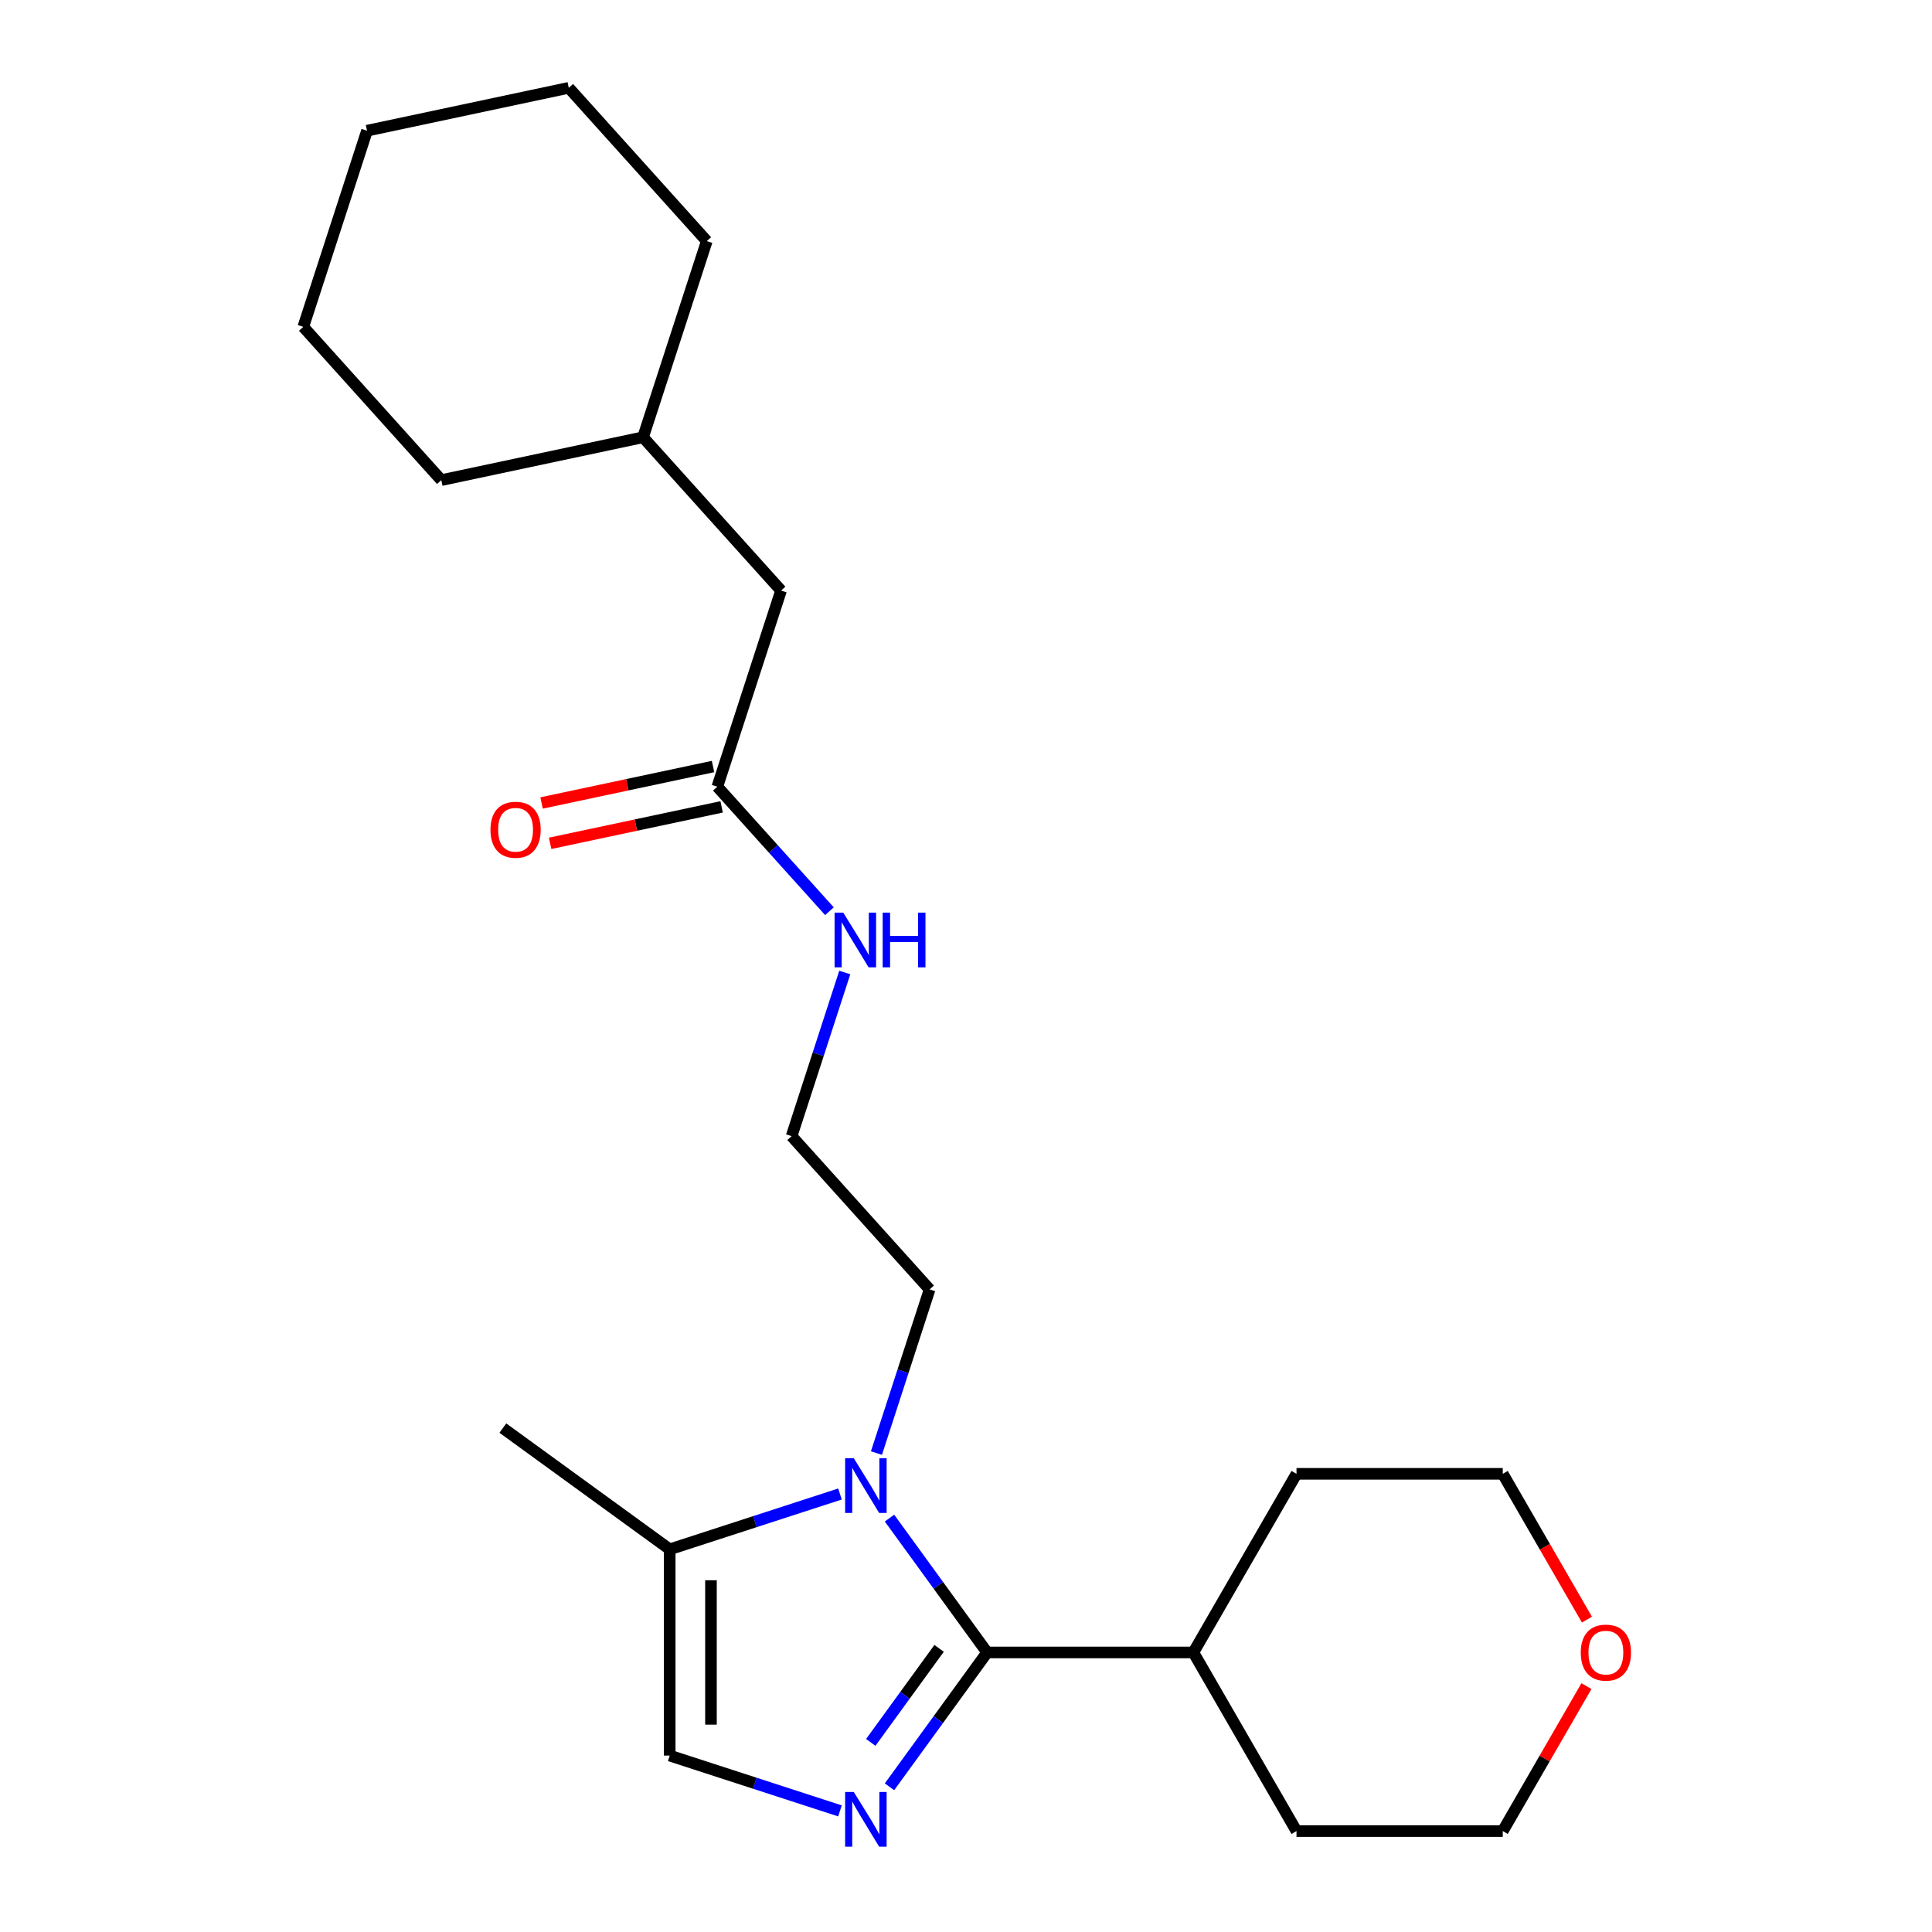 <?xml version='1.0' encoding='iso-8859-1'?>
<svg version='1.1' baseProfile='full'
              xmlns='http://www.w3.org/2000/svg'
                      xmlns:rdkit='http://www.rdkit.org/xml'
                      xmlns:xlink='http://www.w3.org/1999/xlink'
                  xml:space='preserve'
width='1000px' height='1000px' viewBox='0 0 1000 1000'>
<!-- END OF HEADER -->
<rect style='opacity:1.0;fill:#FFFFFF;stroke:none' width='1000' height='1000' x='0' y='0'> </rect>
<path class='bond-0' d='M 510.928,855.305 L 485.666,890.075' style='fill:none;fill-rule:evenodd;stroke:#000000;stroke-width:6px;stroke-linecap:butt;stroke-linejoin:miter;stroke-opacity:1' />
<path class='bond-0' d='M 485.666,890.075 L 460.404,924.845' style='fill:none;fill-rule:evenodd;stroke:#0000FF;stroke-width:6px;stroke-linecap:butt;stroke-linejoin:miter;stroke-opacity:1' />
<path class='bond-0' d='M 486.075,853.186 L 468.392,877.525' style='fill:none;fill-rule:evenodd;stroke:#000000;stroke-width:6px;stroke-linecap:butt;stroke-linejoin:miter;stroke-opacity:1' />
<path class='bond-0' d='M 468.392,877.525 L 450.708,901.864' style='fill:none;fill-rule:evenodd;stroke:#0000FF;stroke-width:6px;stroke-linecap:butt;stroke-linejoin:miter;stroke-opacity:1' />
<path class='bond-1' d='M 510.928,855.305 L 485.666,820.535' style='fill:none;fill-rule:evenodd;stroke:#000000;stroke-width:6px;stroke-linecap:butt;stroke-linejoin:miter;stroke-opacity:1' />
<path class='bond-1' d='M 485.666,820.535 L 460.404,785.764' style='fill:none;fill-rule:evenodd;stroke:#0000FF;stroke-width:6px;stroke-linecap:butt;stroke-linejoin:miter;stroke-opacity:1' />
<path class='bond-5' d='M 510.928,855.305 L 617.686,855.305' style='fill:none;fill-rule:evenodd;stroke:#000000;stroke-width:6px;stroke-linecap:butt;stroke-linejoin:miter;stroke-opacity:1' />
<path class='bond-2' d='M 434.768,937.317 L 390.705,923.001' style='fill:none;fill-rule:evenodd;stroke:#0000FF;stroke-width:6px;stroke-linecap:butt;stroke-linejoin:miter;stroke-opacity:1' />
<path class='bond-2' d='M 390.705,923.001 L 346.643,908.684' style='fill:none;fill-rule:evenodd;stroke:#000000;stroke-width:6px;stroke-linecap:butt;stroke-linejoin:miter;stroke-opacity:1' />
<path class='bond-3' d='M 434.768,773.292 L 390.705,787.609' style='fill:none;fill-rule:evenodd;stroke:#0000FF;stroke-width:6px;stroke-linecap:butt;stroke-linejoin:miter;stroke-opacity:1' />
<path class='bond-3' d='M 390.705,787.609 L 346.643,801.926' style='fill:none;fill-rule:evenodd;stroke:#000000;stroke-width:6px;stroke-linecap:butt;stroke-linejoin:miter;stroke-opacity:1' />
<path class='bond-9' d='M 453.645,752.106 L 467.406,709.754' style='fill:none;fill-rule:evenodd;stroke:#0000FF;stroke-width:6px;stroke-linecap:butt;stroke-linejoin:miter;stroke-opacity:1' />
<path class='bond-9' d='M 467.406,709.754 L 481.167,667.402' style='fill:none;fill-rule:evenodd;stroke:#000000;stroke-width:6px;stroke-linecap:butt;stroke-linejoin:miter;stroke-opacity:1' />
<path class='bond-23' d='M 346.643,908.684 L 346.643,801.926' style='fill:none;fill-rule:evenodd;stroke:#000000;stroke-width:6px;stroke-linecap:butt;stroke-linejoin:miter;stroke-opacity:1' />
<path class='bond-23' d='M 367.995,892.67 L 367.995,817.939' style='fill:none;fill-rule:evenodd;stroke:#000000;stroke-width:6px;stroke-linecap:butt;stroke-linejoin:miter;stroke-opacity:1' />
<path class='bond-12' d='M 346.643,801.926 L 260.274,739.175' style='fill:none;fill-rule:evenodd;stroke:#000000;stroke-width:6px;stroke-linecap:butt;stroke-linejoin:miter;stroke-opacity:1' />
<path class='bond-4' d='M 371.286,407.195 L 400.299,439.417' style='fill:none;fill-rule:evenodd;stroke:#000000;stroke-width:6px;stroke-linecap:butt;stroke-linejoin:miter;stroke-opacity:1' />
<path class='bond-4' d='M 400.299,439.417 L 429.313,471.64' style='fill:none;fill-rule:evenodd;stroke:#0000FF;stroke-width:6px;stroke-linecap:butt;stroke-linejoin:miter;stroke-opacity:1' />
<path class='bond-6' d='M 369.067,396.752 L 324.688,406.185' style='fill:none;fill-rule:evenodd;stroke:#000000;stroke-width:6px;stroke-linecap:butt;stroke-linejoin:miter;stroke-opacity:1' />
<path class='bond-6' d='M 324.688,406.185 L 280.31,415.618' style='fill:none;fill-rule:evenodd;stroke:#FF0000;stroke-width:6px;stroke-linecap:butt;stroke-linejoin:miter;stroke-opacity:1' />
<path class='bond-6' d='M 373.506,417.638 L 329.128,427.07' style='fill:none;fill-rule:evenodd;stroke:#000000;stroke-width:6px;stroke-linecap:butt;stroke-linejoin:miter;stroke-opacity:1' />
<path class='bond-6' d='M 329.128,427.07 L 284.749,436.503' style='fill:none;fill-rule:evenodd;stroke:#FF0000;stroke-width:6px;stroke-linecap:butt;stroke-linejoin:miter;stroke-opacity:1' />
<path class='bond-10' d='M 371.286,407.195 L 404.276,305.662' style='fill:none;fill-rule:evenodd;stroke:#000000;stroke-width:6px;stroke-linecap:butt;stroke-linejoin:miter;stroke-opacity:1' />
<path class='bond-16' d='M 617.686,855.305 L 671.065,762.849' style='fill:none;fill-rule:evenodd;stroke:#000000;stroke-width:6px;stroke-linecap:butt;stroke-linejoin:miter;stroke-opacity:1' />
<path class='bond-17' d='M 617.686,855.305 L 671.065,947.76' style='fill:none;fill-rule:evenodd;stroke:#000000;stroke-width:6px;stroke-linecap:butt;stroke-linejoin:miter;stroke-opacity:1' />
<path class='bond-7' d='M 821.14,872.734 L 799.482,910.247' style='fill:none;fill-rule:evenodd;stroke:#FF0000;stroke-width:6px;stroke-linecap:butt;stroke-linejoin:miter;stroke-opacity:1' />
<path class='bond-7' d='M 799.482,910.247 L 777.824,947.76' style='fill:none;fill-rule:evenodd;stroke:#000000;stroke-width:6px;stroke-linecap:butt;stroke-linejoin:miter;stroke-opacity:1' />
<path class='bond-24' d='M 821.394,838.316 L 799.609,800.582' style='fill:none;fill-rule:evenodd;stroke:#FF0000;stroke-width:6px;stroke-linecap:butt;stroke-linejoin:miter;stroke-opacity:1' />
<path class='bond-24' d='M 799.609,800.582 L 777.824,762.849' style='fill:none;fill-rule:evenodd;stroke:#000000;stroke-width:6px;stroke-linecap:butt;stroke-linejoin:miter;stroke-opacity:1' />
<path class='bond-8' d='M 437.253,503.361 L 423.492,545.713' style='fill:none;fill-rule:evenodd;stroke:#0000FF;stroke-width:6px;stroke-linecap:butt;stroke-linejoin:miter;stroke-opacity:1' />
<path class='bond-8' d='M 423.492,545.713 L 409.731,588.065' style='fill:none;fill-rule:evenodd;stroke:#000000;stroke-width:6px;stroke-linecap:butt;stroke-linejoin:miter;stroke-opacity:1' />
<path class='bond-11' d='M 481.167,667.402 L 409.731,588.065' style='fill:none;fill-rule:evenodd;stroke:#000000;stroke-width:6px;stroke-linecap:butt;stroke-linejoin:miter;stroke-opacity:1' />
<path class='bond-13' d='M 404.276,305.662 L 332.841,226.325' style='fill:none;fill-rule:evenodd;stroke:#000000;stroke-width:6px;stroke-linecap:butt;stroke-linejoin:miter;stroke-opacity:1' />
<path class='bond-18' d='M 332.841,226.325 L 365.831,124.791' style='fill:none;fill-rule:evenodd;stroke:#000000;stroke-width:6px;stroke-linecap:butt;stroke-linejoin:miter;stroke-opacity:1' />
<path class='bond-19' d='M 332.841,226.325 L 228.416,248.521' style='fill:none;fill-rule:evenodd;stroke:#000000;stroke-width:6px;stroke-linecap:butt;stroke-linejoin:miter;stroke-opacity:1' />
<path class='bond-14' d='M 777.824,762.849 L 671.065,762.849' style='fill:none;fill-rule:evenodd;stroke:#000000;stroke-width:6px;stroke-linecap:butt;stroke-linejoin:miter;stroke-opacity:1' />
<path class='bond-15' d='M 777.824,947.76 L 671.065,947.76' style='fill:none;fill-rule:evenodd;stroke:#000000;stroke-width:6px;stroke-linecap:butt;stroke-linejoin:miter;stroke-opacity:1' />
<path class='bond-20' d='M 365.831,124.791 L 294.396,45.455' style='fill:none;fill-rule:evenodd;stroke:#000000;stroke-width:6px;stroke-linecap:butt;stroke-linejoin:miter;stroke-opacity:1' />
<path class='bond-21' d='M 228.416,248.521 L 156.98,169.184' style='fill:none;fill-rule:evenodd;stroke:#000000;stroke-width:6px;stroke-linecap:butt;stroke-linejoin:miter;stroke-opacity:1' />
<path class='bond-25' d='M 294.396,45.455 L 189.97,67.651' style='fill:none;fill-rule:evenodd;stroke:#000000;stroke-width:6px;stroke-linecap:butt;stroke-linejoin:miter;stroke-opacity:1' />
<path class='bond-22' d='M 156.98,169.184 L 189.97,67.651' style='fill:none;fill-rule:evenodd;stroke:#000000;stroke-width:6px;stroke-linecap:butt;stroke-linejoin:miter;stroke-opacity:1' />
<path  class='atom-1' d='M 441.917 927.514
L 451.197 942.514
Q 452.117 943.994, 453.597 946.674
Q 455.077 949.354, 455.157 949.514
L 455.157 927.514
L 458.917 927.514
L 458.917 955.834
L 455.037 955.834
L 445.077 939.434
Q 443.917 937.514, 442.677 935.314
Q 441.477 933.114, 441.117 932.434
L 441.117 955.834
L 437.437 955.834
L 437.437 927.514
L 441.917 927.514
' fill='#0000FF'/>
<path  class='atom-2' d='M 441.917 754.775
L 451.197 769.775
Q 452.117 771.255, 453.597 773.935
Q 455.077 776.615, 455.157 776.775
L 455.157 754.775
L 458.917 754.775
L 458.917 783.095
L 455.037 783.095
L 445.077 766.695
Q 443.917 764.775, 442.677 762.575
Q 441.477 760.375, 441.117 759.695
L 441.117 783.095
L 437.437 783.095
L 437.437 754.775
L 441.917 754.775
' fill='#0000FF'/>
<path  class='atom-7' d='M 253.861 429.471
Q 253.861 422.671, 257.221 418.871
Q 260.581 415.071, 266.861 415.071
Q 273.141 415.071, 276.501 418.871
Q 279.861 422.671, 279.861 429.471
Q 279.861 436.351, 276.461 440.271
Q 273.061 444.151, 266.861 444.151
Q 260.621 444.151, 257.221 440.271
Q 253.861 436.391, 253.861 429.471
M 266.861 440.951
Q 271.181 440.951, 273.501 438.071
Q 275.861 435.151, 275.861 429.471
Q 275.861 423.911, 273.501 421.111
Q 271.181 418.271, 266.861 418.271
Q 262.541 418.271, 260.181 421.071
Q 257.861 423.871, 257.861 429.471
Q 257.861 435.191, 260.181 438.071
Q 262.541 440.951, 266.861 440.951
' fill='#FF0000'/>
<path  class='atom-8' d='M 818.203 855.385
Q 818.203 848.585, 821.563 844.785
Q 824.923 840.985, 831.203 840.985
Q 837.483 840.985, 840.843 844.785
Q 844.203 848.585, 844.203 855.385
Q 844.203 862.265, 840.803 866.185
Q 837.403 870.065, 831.203 870.065
Q 824.963 870.065, 821.563 866.185
Q 818.203 862.305, 818.203 855.385
M 831.203 866.865
Q 835.523 866.865, 837.843 863.985
Q 840.203 861.065, 840.203 855.385
Q 840.203 849.825, 837.843 847.025
Q 835.523 844.185, 831.203 844.185
Q 826.883 844.185, 824.523 846.985
Q 822.203 849.785, 822.203 855.385
Q 822.203 861.105, 824.523 863.985
Q 826.883 866.865, 831.203 866.865
' fill='#FF0000'/>
<path  class='atom-9' d='M 436.462 472.372
L 445.742 487.372
Q 446.662 488.852, 448.142 491.532
Q 449.622 494.212, 449.702 494.372
L 449.702 472.372
L 453.462 472.372
L 453.462 500.692
L 449.582 500.692
L 439.622 484.292
Q 438.462 482.372, 437.222 480.172
Q 436.022 477.972, 435.662 477.292
L 435.662 500.692
L 431.982 500.692
L 431.982 472.372
L 436.462 472.372
' fill='#0000FF'/>
<path  class='atom-9' d='M 456.862 472.372
L 460.702 472.372
L 460.702 484.412
L 475.182 484.412
L 475.182 472.372
L 479.022 472.372
L 479.022 500.692
L 475.182 500.692
L 475.182 487.612
L 460.702 487.612
L 460.702 500.692
L 456.862 500.692
L 456.862 472.372
' fill='#0000FF'/>
</svg>
